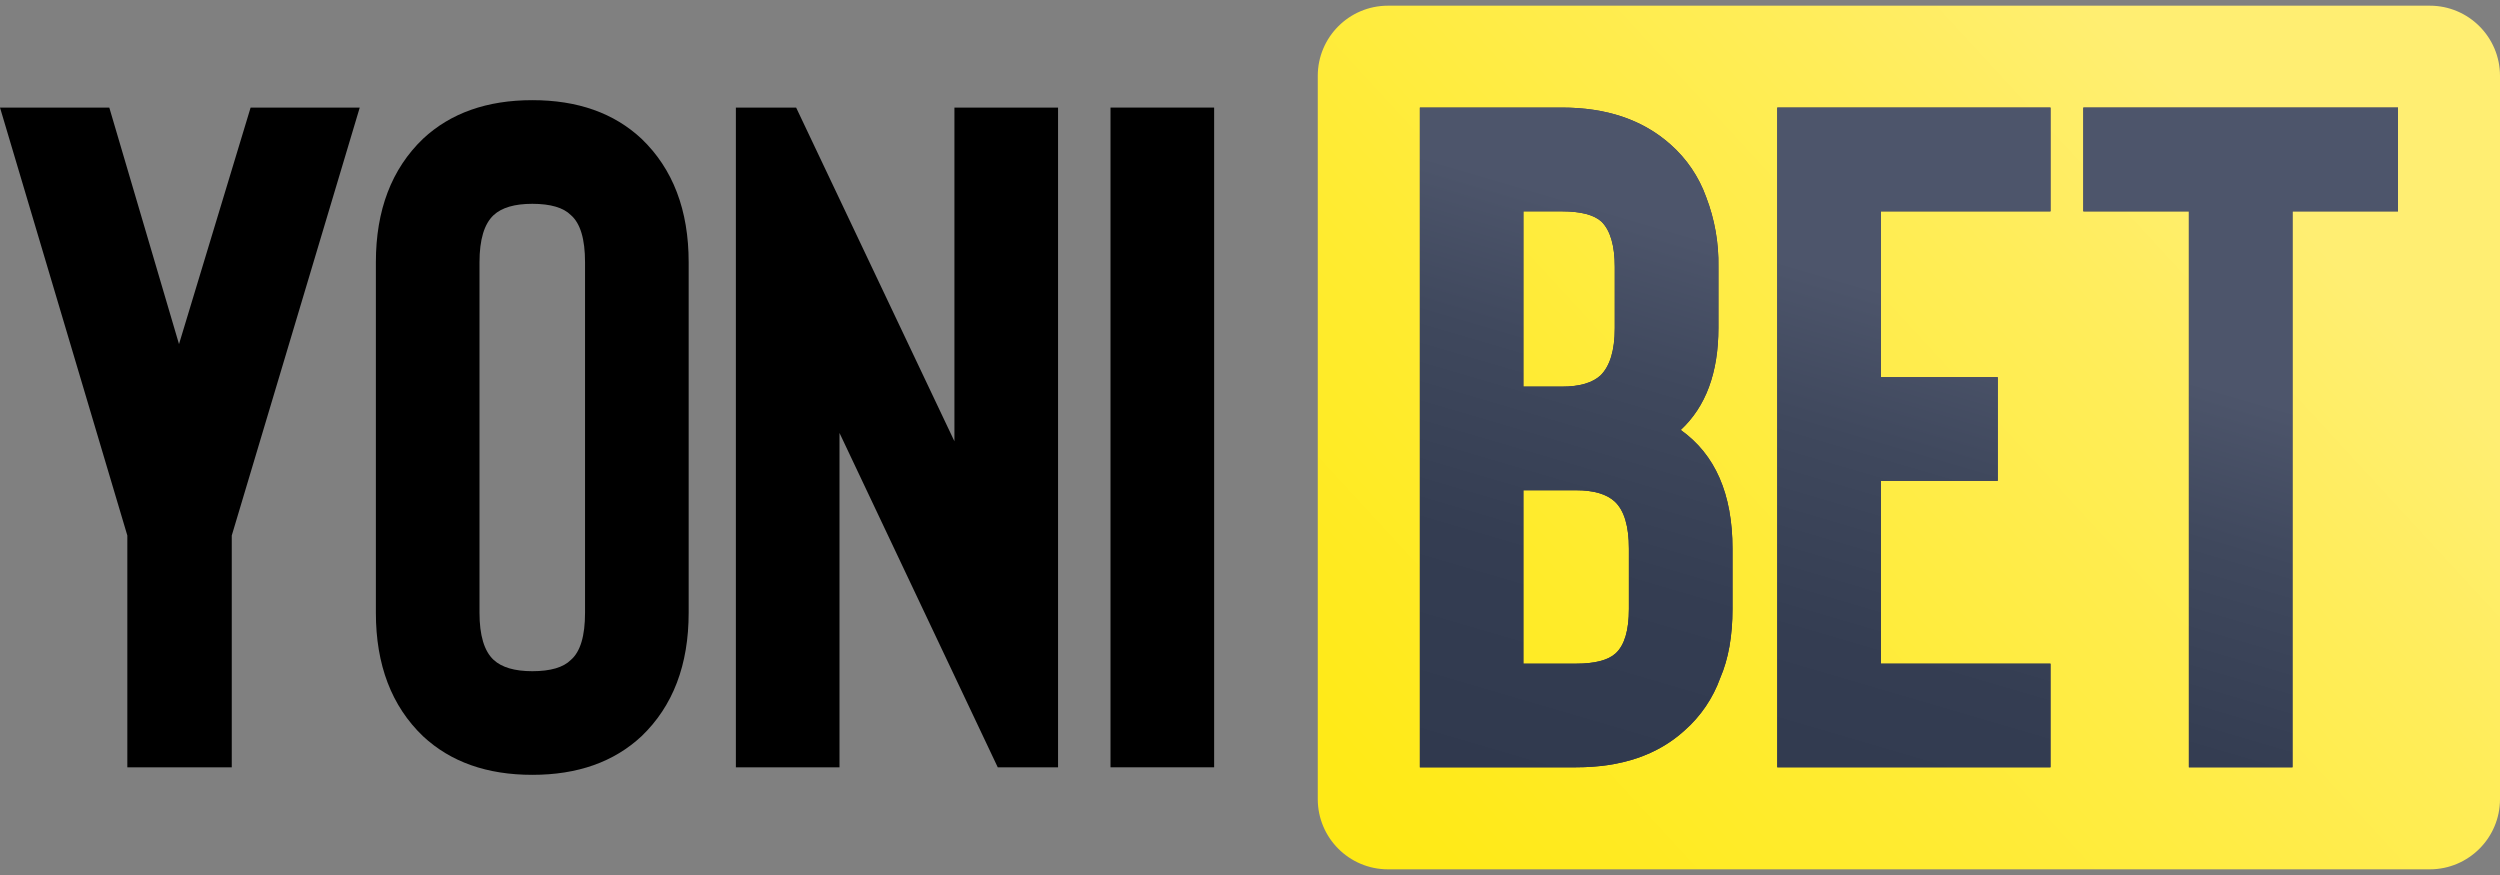 <svg xmlns="http://www.w3.org/2000/svg" width="200" height="70" viewBox="0 0 200 70" fill="none"><rect x="0" y="0" width="200" height="70" fill="#808080" stroke="none"/><path d="M18.541 42.841V61.384H10.187V42.841L0 8.606H8.743L14.321 27.529L20.049 8.606H28.779L18.541 42.841Z" fill="black"></path><path d="M42.583 61.987C38.965 61.987 36.05 60.957 33.84 58.897C31.325 56.484 30.069 53.192 30.07 49.021V20.979C30.07 16.81 31.327 13.518 33.84 11.103C36.047 9.044 38.961 8.014 42.583 8.013C46.205 8.011 49.118 9.041 51.324 11.103C53.837 13.516 55.093 16.808 55.093 20.979V49.021C55.093 53.194 53.837 56.486 51.324 58.897C49.113 60.959 46.2 61.989 42.583 61.987ZM42.583 16.305C41.174 16.305 40.143 16.606 39.491 17.209C38.737 17.915 38.36 19.172 38.36 20.979V49.021C38.36 50.831 38.737 52.088 39.491 52.791C40.147 53.394 41.177 53.696 42.583 53.696C44.04 53.696 45.07 53.394 45.672 52.791C46.426 52.139 46.803 50.882 46.803 49.021V20.979C46.803 19.119 46.426 17.863 45.672 17.209C45.07 16.608 44.04 16.306 42.583 16.305Z" fill="black"></path><path d="M84.644 61.384H79.82L67.16 34.636V61.384H58.87V8.606H63.691L76.354 35.303V8.606H84.644V61.384Z" fill="black"></path><path d="M97.131 61.384H88.841V8.606H97.131V61.384Z" fill="black"></path><path d="M194.382 0.455H111.039C107.936 0.455 105.421 2.971 105.421 6.074V63.926C105.421 67.029 107.936 69.546 111.039 69.546H194.382C197.485 69.546 200 67.029 200 63.926V6.074C200 2.971 197.485 0.455 194.382 0.455Z" fill="url(#paint0_linear)"></path><path d="M126.091 61.384H113.589V8.606H124.968C128.533 8.606 131.42 9.586 133.627 11.546C134.924 12.688 135.91 14.14 136.492 15.767C137.176 17.546 137.509 19.44 137.473 21.346V26.245C137.473 29.811 136.468 32.528 134.457 34.396C137.22 36.358 138.601 39.524 138.601 43.896V48.72C138.601 50.881 138.275 52.715 137.623 54.223C137.041 55.85 136.055 57.303 134.758 58.444C132.598 60.405 129.709 61.385 126.091 61.384ZM121.871 30.929H124.96C126.366 30.929 127.397 30.628 128.052 30.025C128.804 29.271 129.18 28.014 129.18 26.255V21.356C129.18 19.648 128.829 18.441 128.126 17.736C127.521 17.186 126.466 16.91 124.96 16.908H121.871V30.929ZM121.871 53.092H126.091C127.599 53.092 128.654 52.816 129.257 52.264C129.96 51.612 130.311 50.431 130.311 48.72V43.896C130.311 42.087 129.934 40.83 129.18 40.125C128.528 39.524 127.499 39.223 126.091 39.221H121.871V53.092Z" fill="url(#paint1_linear)"></path><path d="M150.472 16.908V30.175H159.819V38.467H150.472V53.092H164.039V61.384H142.182V8.606H164.039V16.908H150.472Z" fill="url(#paint2_linear)"></path><path d="M191.84 16.908H183.4V61.384H175.11V16.908H166.667V8.606H191.84V16.908Z" fill="url(#paint3_linear)"></path><path d="M126.091 61.384H113.589V8.606H124.968C128.533 8.606 131.42 9.586 133.627 11.546C134.924 12.688 135.91 14.14 136.492 15.767C137.176 17.546 137.509 19.44 137.473 21.346V26.245C137.473 29.811 136.468 32.528 134.457 34.396C137.22 36.358 138.601 39.524 138.601 43.896V48.72C138.601 50.881 138.275 52.715 137.623 54.223C137.041 55.85 136.055 57.303 134.758 58.444C132.598 60.405 129.709 61.385 126.091 61.384ZM121.871 30.929H124.96C126.366 30.929 127.397 30.628 128.052 30.025C128.804 29.271 129.18 28.014 129.18 26.255V21.356C129.18 19.648 128.829 18.441 128.126 17.736C127.521 17.186 126.466 16.91 124.96 16.908H121.871V30.929ZM121.871 53.092H126.091C127.599 53.092 128.654 52.816 129.257 52.264C129.96 51.612 130.311 50.431 130.311 48.72V43.896C130.311 42.087 129.934 40.83 129.18 40.125C128.528 39.524 127.499 39.223 126.091 39.221H121.871V53.092Z" fill="url(#paint4_linear)"></path><path d="M150.472 16.908V30.175H159.819V38.467H150.472V53.092H164.039V61.384H142.182V8.606H164.039V16.908H150.472Z" fill="url(#paint5_linear)"></path><path d="M191.84 16.908H183.4V61.384H175.11V16.908H166.667V8.606H191.84V16.908Z" fill="url(#paint6_linear)"></path><defs><linearGradient id="paint0_linear" x1="102.93" y1="80.866" x2="212.039" y2="-19.62" gradientUnits="userSpaceOnUse"><stop stop-color="#FFEA0F"></stop><stop offset="0.12" stop-color="#FFEA18"></stop><stop offset="0.31" stop-color="#FFEB31"></stop><stop offset="0.56" stop-color="#FFED59"></stop><stop offset="0.69" stop-color="#FFEE72"></stop></linearGradient><linearGradient id="paint1_linear" x1="117.847" y1="65.65" x2="183.369" y2="0.144" gradientUnits="userSpaceOnUse"><stop stop-color="#323050"></stop><stop offset="1" stop-color="#3C3B5B"></stop></linearGradient><linearGradient id="paint2_linear" x1="117.847" y1="65.65" x2="183.369" y2="0.143" gradientUnits="userSpaceOnUse"><stop stop-color="#323050"></stop><stop offset="1" stop-color="#3C3B5B"></stop></linearGradient><linearGradient id="paint3_linear" x1="117.847" y1="65.65" x2="183.369" y2="0.144" gradientUnits="userSpaceOnUse"><stop stop-color="#323050"></stop><stop offset="1" stop-color="#3C3B5B"></stop></linearGradient><linearGradient id="paint4_linear" x1="138.83" y1="67.918" x2="160.584" y2="-6.179" gradientUnits="userSpaceOnUse"><stop stop-color="#30394E"></stop><stop offset="0.23" stop-color="#343D52"></stop><stop offset="0.44" stop-color="#3F485D"></stop><stop offset="0.6" stop-color="#4D556B"></stop></linearGradient><linearGradient id="paint5_linear" x1="138.83" y1="67.918" x2="160.584" y2="-6.179" gradientUnits="userSpaceOnUse"><stop stop-color="#30394E"></stop><stop offset="0.23" stop-color="#343D52"></stop><stop offset="0.44" stop-color="#3F485D"></stop><stop offset="0.6" stop-color="#4D556B"></stop></linearGradient><linearGradient id="paint6_linear" x1="138.83" y1="67.918" x2="160.584" y2="-6.179" gradientUnits="userSpaceOnUse"><stop stop-color="#30394E"></stop><stop offset="0.23" stop-color="#343D52"></stop><stop offset="0.44" stop-color="#3F485D"></stop><stop offset="0.6" stop-color="#4D556B"></stop></linearGradient></defs></svg>